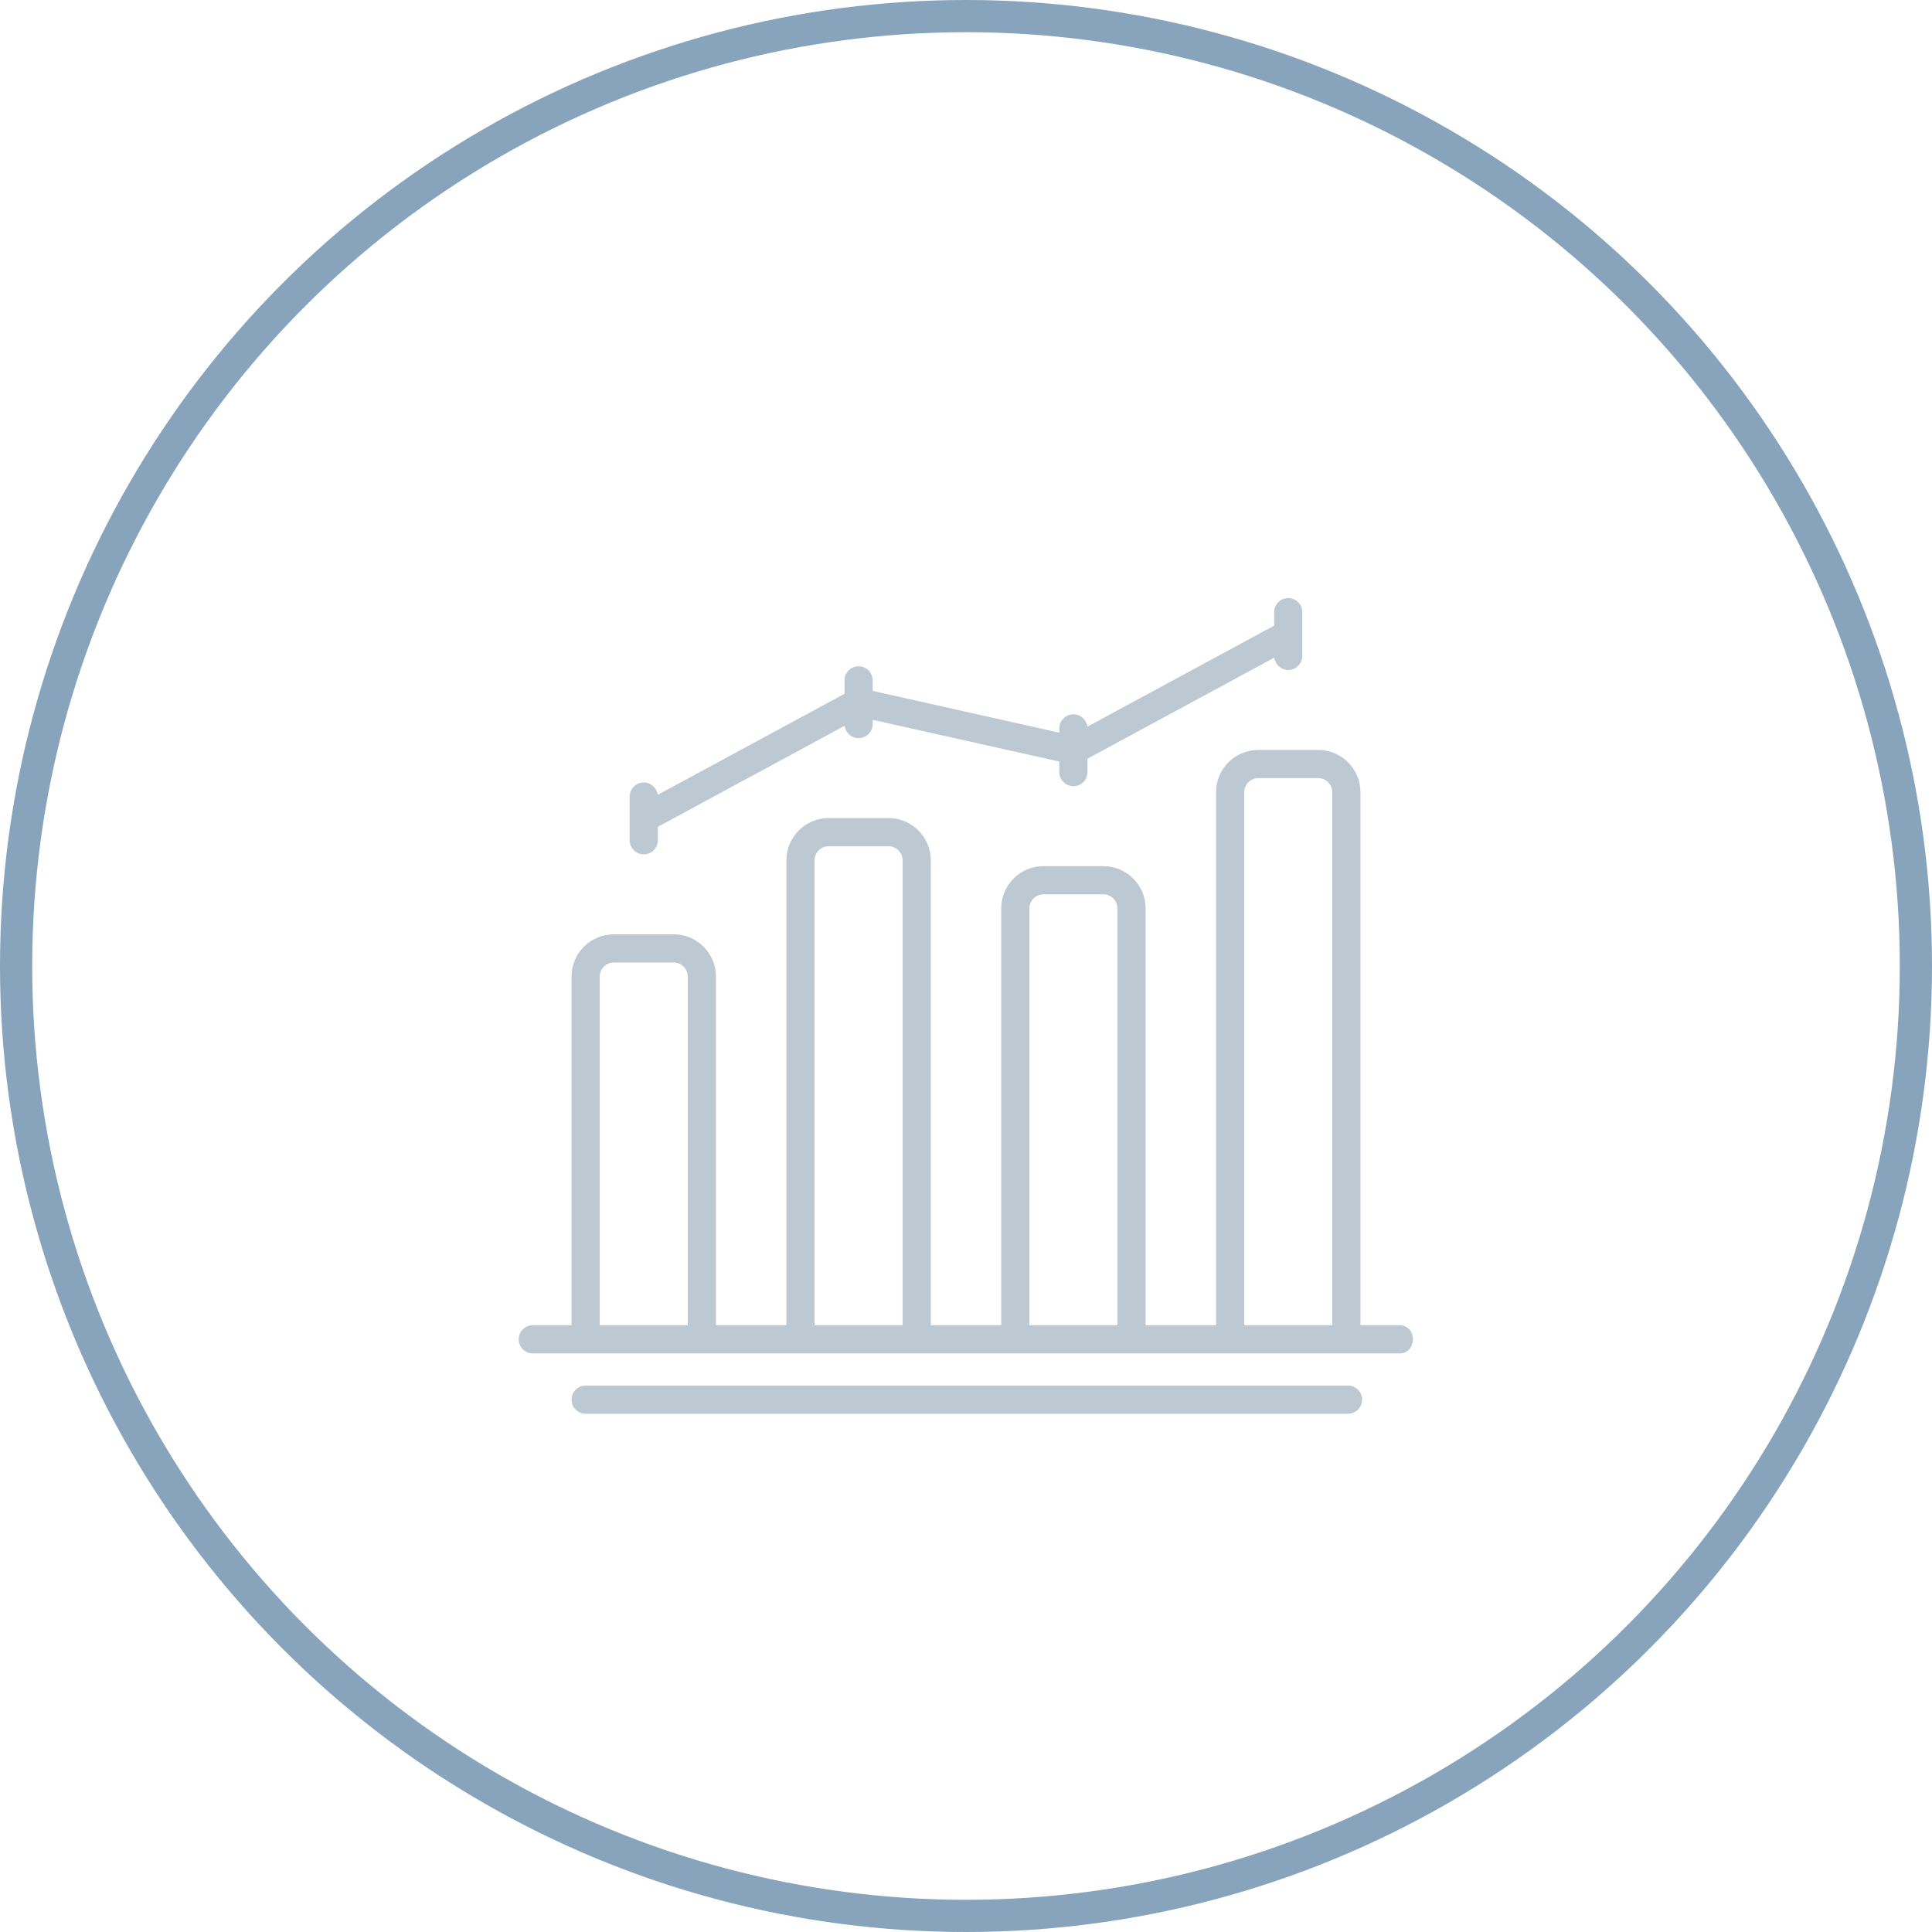 <svg width="60" height="60" viewBox="0 0 60 60" fill="none" xmlns="http://www.w3.org/2000/svg">
<g clip-path="url(#clip0_4950_46664)">
<circle cx="30" cy="30" r="29.5" stroke="#87A4BC"/>
<path d="M43.453 41.156H42.25V24.602C42.25 23.878 41.661 23.29 40.938 23.29H39.078C38.354 23.29 37.766 23.878 37.766 24.602V41.156H35.578V28.212C35.578 27.488 34.989 26.899 34.266 26.899H32.406C31.683 26.899 31.094 27.488 31.094 28.212V41.156H28.906V26.719C28.906 25.995 28.317 25.406 27.594 25.406H25.734C25.011 25.406 24.422 25.995 24.422 26.719V41.156H22.234V30.328C22.234 29.604 21.646 29.016 20.922 29.016H19.062C18.339 29.016 17.75 29.604 17.75 30.328V41.156H16.547C16.431 41.156 16.32 41.202 16.238 41.284C16.155 41.366 16.109 41.478 16.109 41.594C16.109 41.71 16.155 41.821 16.238 41.903C16.32 41.985 16.431 42.031 16.547 42.031H43.453C44.021 42.04 44.021 41.148 43.453 41.156ZM18.625 41.156V30.328C18.625 30.087 18.821 29.891 19.062 29.891H20.922C21.163 29.891 21.359 30.087 21.359 30.328V41.156H18.625ZM25.297 41.156V26.719C25.297 26.477 25.493 26.281 25.734 26.281H27.594C27.835 26.281 28.031 26.477 28.031 26.719V41.156H25.297ZM31.969 41.156V28.212C31.969 27.97 32.165 27.774 32.406 27.774H34.266C34.507 27.774 34.703 27.97 34.703 28.212V41.156H31.969ZM38.641 41.156V24.602C38.641 24.361 38.837 24.165 39.078 24.165H40.938C41.179 24.165 41.375 24.361 41.375 24.602V41.156H38.641Z" fill="#BCC8D2"/>
<path d="M19.555 25.418V26.095C19.555 26.211 19.601 26.322 19.683 26.404C19.765 26.486 19.876 26.532 19.992 26.532C20.108 26.532 20.22 26.486 20.302 26.404C20.384 26.322 20.43 26.211 20.43 26.095V25.677L26.23 22.54C26.257 22.756 26.441 22.923 26.664 22.923C26.78 22.923 26.891 22.877 26.973 22.795C27.055 22.713 27.102 22.602 27.102 22.486V22.354L32.898 23.651V23.978C32.898 24.094 32.944 24.206 33.027 24.288C33.109 24.37 33.22 24.416 33.336 24.416C33.452 24.416 33.563 24.37 33.645 24.288C33.727 24.206 33.773 24.094 33.773 23.978V23.561L39.574 20.423C39.601 20.639 39.785 20.806 40.008 20.806C40.124 20.806 40.235 20.76 40.317 20.678C40.399 20.596 40.445 20.485 40.445 20.369V19.012C40.445 18.896 40.399 18.785 40.317 18.703C40.235 18.621 40.124 18.575 40.008 18.575C39.892 18.575 39.781 18.621 39.699 18.703C39.616 18.785 39.57 18.896 39.57 19.012V19.43L33.77 22.568C33.743 22.352 33.559 22.184 33.336 22.184C33.22 22.184 33.109 22.23 33.027 22.312C32.944 22.395 32.898 22.506 32.898 22.622V22.754L27.102 21.457V21.129C27.102 21.013 27.055 20.902 26.973 20.82C26.891 20.738 26.78 20.692 26.664 20.692C26.548 20.692 26.437 20.738 26.355 20.82C26.273 20.902 26.227 21.013 26.227 21.129V21.547L20.426 24.685C20.399 24.468 20.215 24.301 19.992 24.301C19.876 24.301 19.765 24.347 19.683 24.429C19.601 24.511 19.555 24.622 19.555 24.738V25.415V25.418ZM41.864 43.03H18.188C18.072 43.03 17.96 43.076 17.878 43.158C17.796 43.24 17.75 43.352 17.75 43.468C17.75 43.584 17.796 43.695 17.878 43.777C17.96 43.859 18.072 43.905 18.188 43.905H41.864C41.98 43.905 42.091 43.859 42.173 43.777C42.255 43.695 42.301 43.584 42.301 43.468C42.301 43.352 42.255 43.24 42.173 43.158C42.091 43.076 41.98 43.03 41.864 43.03Z" fill="#BCC8D2"/>
</g>
<defs>
<clipPath id="clip0_4950_46664">
<rect width="60" height="60" fill="white"/>
</clipPath>
</defs>
</svg>
